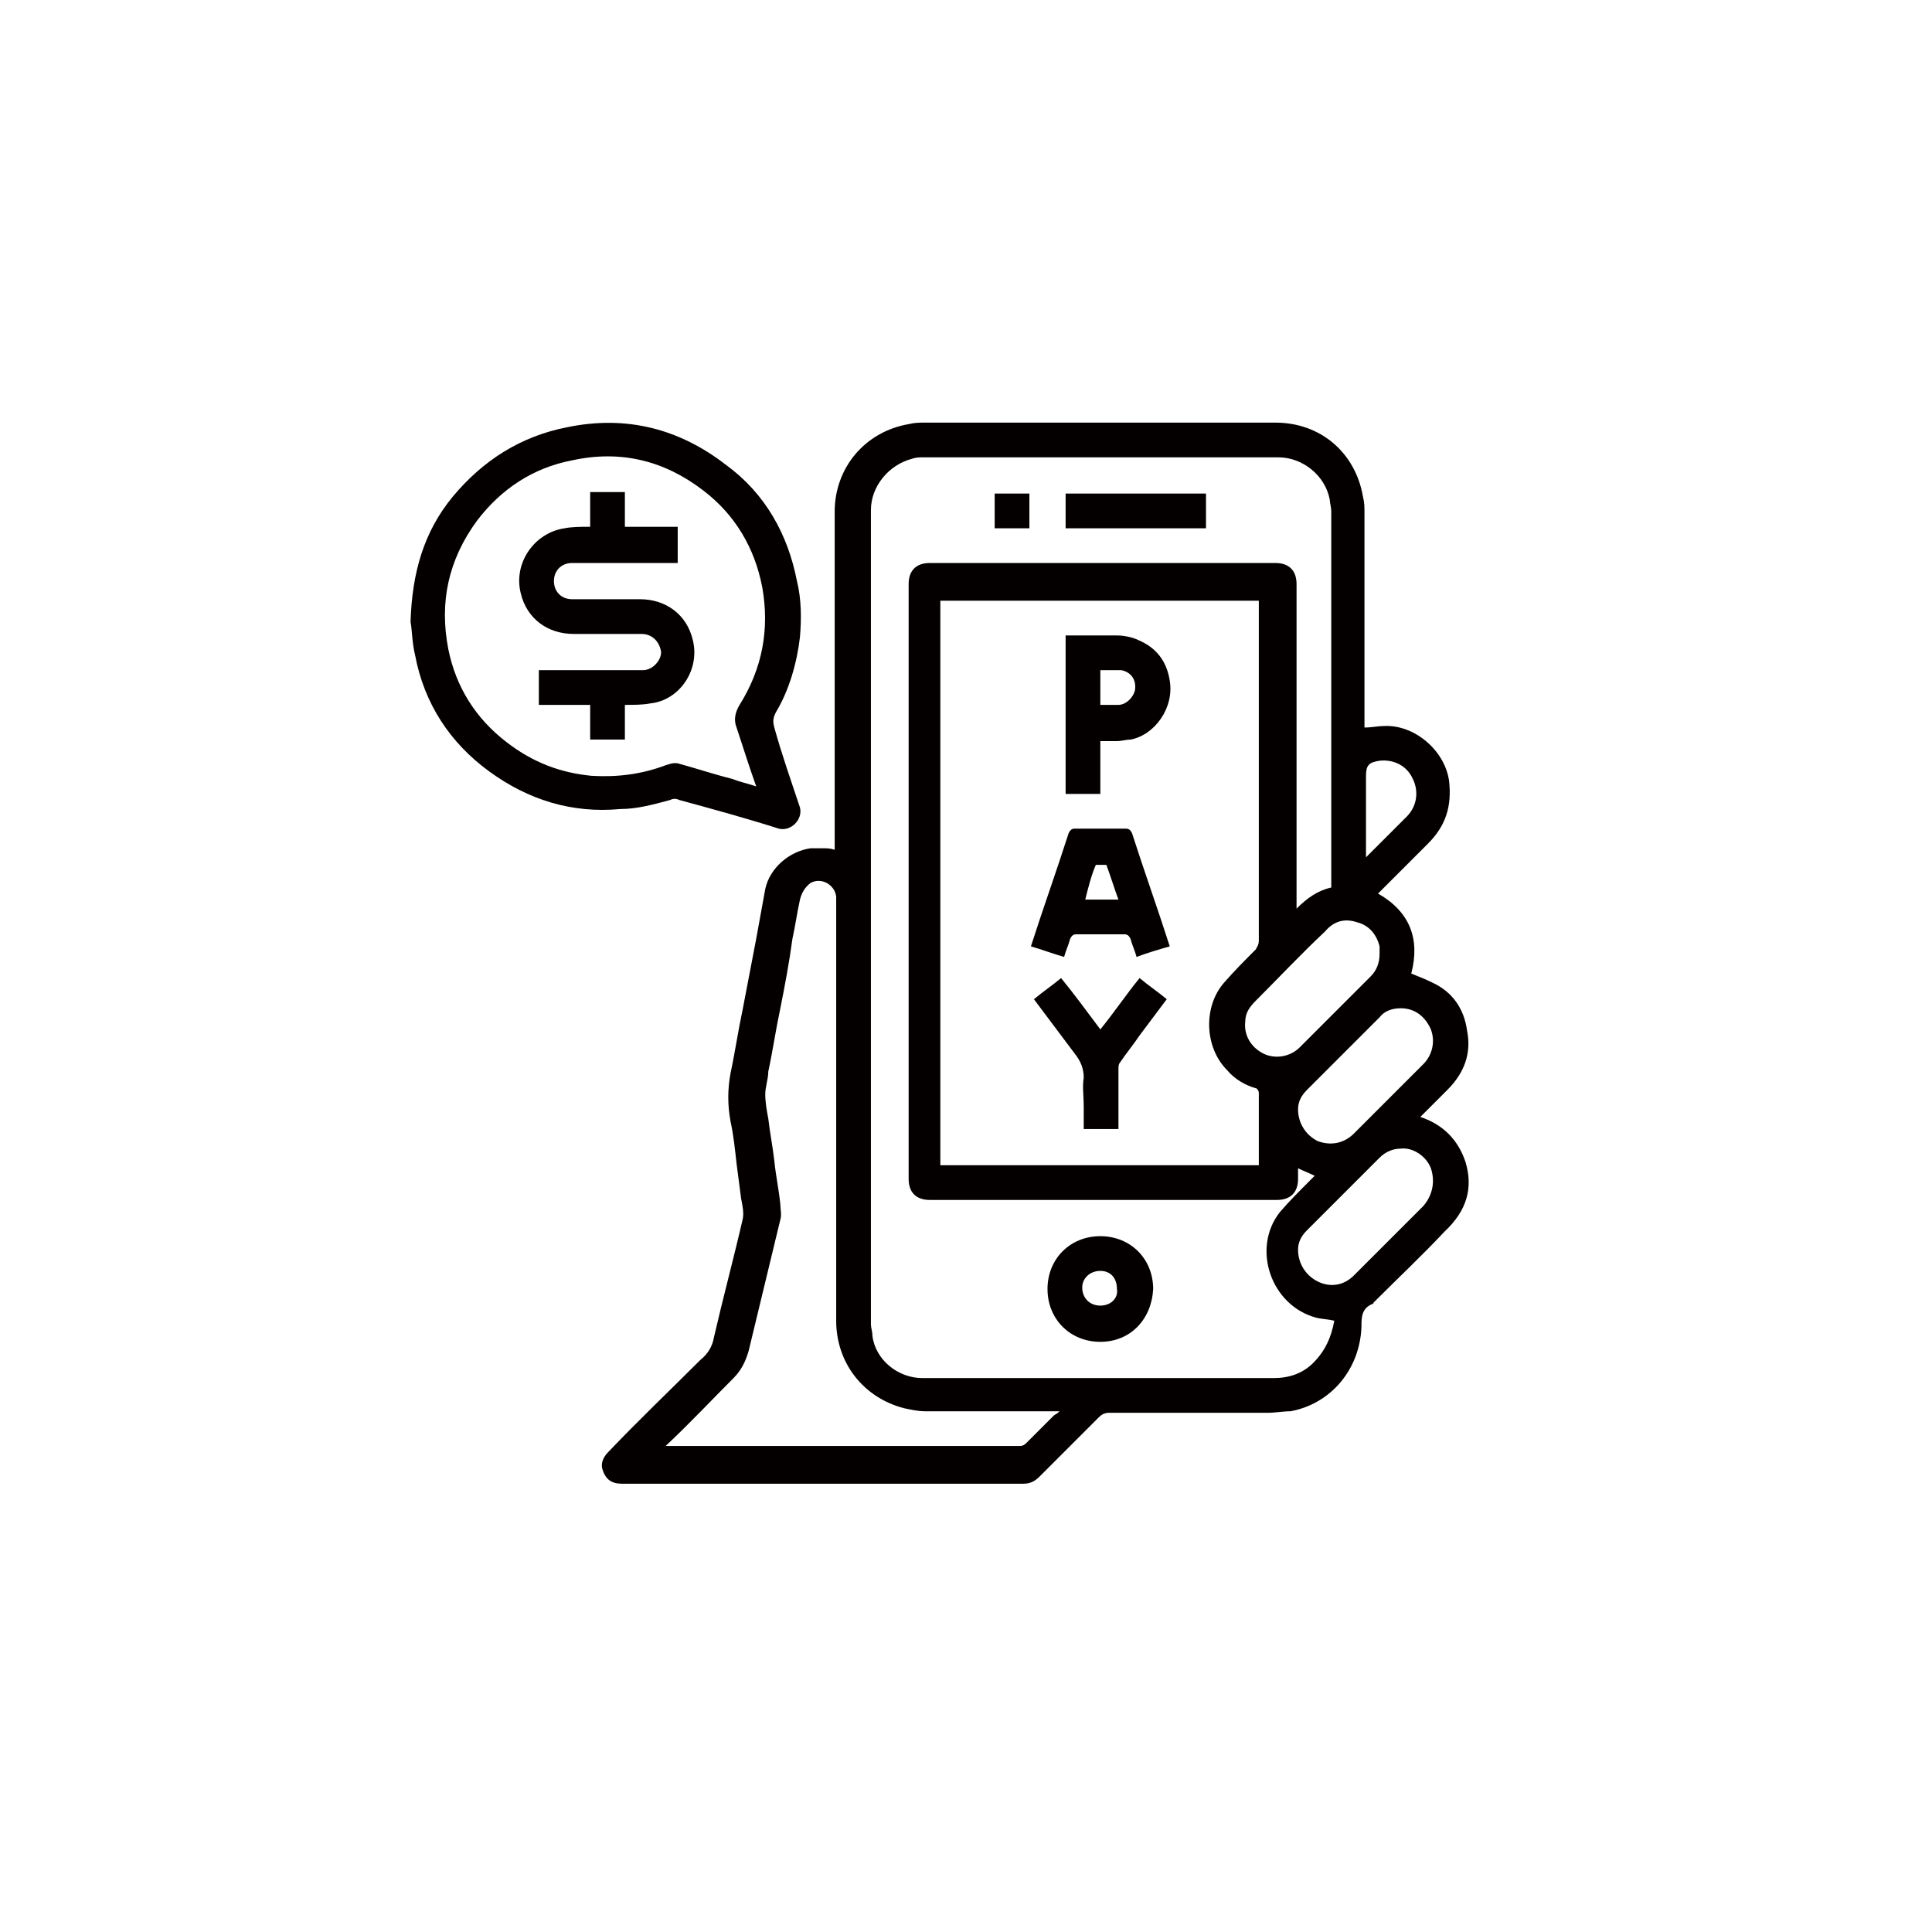 <svg xml:space="preserve" style="enable-background:new 0 0 128 128;" viewBox="0 0 128 128" y="0px" x="0px" xmlns:xlink="http://www.w3.org/1999/xlink" xmlns="http://www.w3.org/2000/svg" id="图层_1" version="1.1">
<style type="text/css">
	.st0{fill:#040000;}
</style>
<g>
	<path d="M97.1,77c-0.5-1.5-1.5-2.5-3-3c0.6-0.6,1.2-1.2,1.8-1.8c1.1-1.1,1.6-2.4,1.3-3.9c-0.2-1.5-1-2.6-2.3-3.2
		c-0.4-0.2-0.9-0.4-1.4-0.6c0.6-2.3-0.1-4.1-2.2-5.3c0.1-0.1,0.2-0.2,0.3-0.3c1-1,2-2,3-3c1.2-1.2,1.6-2.5,1.4-4.2
		c-0.3-2-2.3-3.7-4.3-3.6c-0.4,0-0.8,0.1-1.3,0.1c0-0.1,0-0.3,0-0.4c0-4.6,0-9.2,0-13.8c0-0.4,0-0.7-0.1-1.1
		C89.8,30,87.5,28,84.5,28c-7.7,0-15.5,0-23.2,0c-0.4,0-0.7,0-1.1,0.1c-2.9,0.5-4.9,2.9-4.9,5.8c0,7.3,0,14.7,0,22
		c0,0.1,0,0.3,0,0.4c-0.3-0.1-0.5-0.1-0.8-0.1c-0.3,0-0.5,0-0.8,0c-1.4,0.2-2.7,1.3-3,2.7c-0.2,1.1-0.4,2.2-0.6,3.3
		c-0.3,1.6-0.6,3.1-0.9,4.7c-0.3,1.4-0.5,2.8-0.8,4.2c-0.2,1.1-0.2,2.1,0,3.2c0.2,0.9,0.3,1.9,0.4,2.8c0.1,0.8,0.2,1.5,0.3,2.3
		c0.1,0.5,0.2,1,0.1,1.4c-0.6,2.6-1.3,5.2-1.9,7.8c-0.1,0.6-0.4,1.1-0.9,1.5c-2,2-4.1,4-6.1,6.1c-0.3,0.3-0.5,0.7-0.4,1.1
		c0.2,0.7,0.6,1,1.3,1c8.9,0,17.7,0,26.6,0c0.5,0,0.8-0.2,1.1-0.5c1.3-1.3,2.6-2.6,3.9-3.9c0.2-0.2,0.4-0.3,0.7-0.3
		c3.5,0,7,0,10.5,0c0.5,0,1-0.1,1.5-0.1c2.7-0.5,4.6-2.8,4.7-5.6c0-0.6,0-1.2,0.7-1.5c0.1,0,0.1-0.1,0.1-0.1
		c1.6-1.6,3.2-3.1,4.7-4.7C97.2,80.2,97.6,78.7,97.1,77z M92.8,66.8c0.9,0,1.6,0.5,2,1.4c0.3,0.8,0.1,1.7-0.5,2.3
		c-1.5,1.5-3.1,3.1-4.6,4.6c-0.7,0.7-1.6,0.8-2.4,0.5c-0.8-0.4-1.3-1.2-1.3-2.1c0-0.5,0.2-0.9,0.6-1.3c1.6-1.6,3.2-3.2,4.8-4.8
		C91.7,67,92.2,66.8,92.8,66.8z M90.5,51.4c0-0.7,0.2-0.9,0.9-1c0.9-0.1,1.8,0.3,2.2,1.2c0.4,0.8,0.3,1.8-0.4,2.5
		c-0.8,0.8-1.7,1.7-2.5,2.5c-0.1,0.1-0.1,0.1-0.2,0.2c0-0.2,0-0.3,0-0.4C90.5,54.7,90.5,53,90.5,51.4z M89.9,61.1
		c0.8,0.2,1.3,0.8,1.5,1.6c0,0.1,0,0.3,0,0.5c0,0.6-0.2,1.1-0.6,1.5c-1.6,1.6-3.1,3.1-4.7,4.7c-0.6,0.6-1.6,0.8-2.4,0.4
		c-0.8-0.4-1.3-1.2-1.2-2.1c0-0.6,0.3-1,0.7-1.4c1.5-1.5,3-3.1,4.6-4.6C88.3,61.1,89,60.8,89.9,61.1z M83.4,40.1
		c0,7.4,0,14.8,0,22.2c0,0.3-0.1,0.4-0.2,0.6c-0.7,0.7-1.4,1.4-2.1,2.2c-1.4,1.6-1.3,4.3,0.2,5.8c0.5,0.6,1.2,1,1.9,1.2
		c0.1,0,0.2,0.2,0.2,0.3c0,1.6,0,3.2,0,4.8c-7,0-14,0-21.1,0c0-12.5,0-24.9,0-37.4c7,0,14,0,21.1,0C83.4,39.8,83.4,40,83.4,40.1z
		 M69.8,93.8c-0.6,0.6-1.2,1.2-1.8,1.8c-0.2,0.2-0.3,0.2-0.6,0.2c-4.7,0-9.5,0-14.2,0c-2.9,0-5.7,0-8.6,0c-0.1,0-0.3,0-0.5,0
		c1.6-1.5,3-3,4.5-4.5c0.5-0.5,0.8-1.1,1-1.8c0.7-2.9,1.4-5.8,2.1-8.7c0.1-0.3,0-0.7,0-1c-0.1-1-0.3-1.9-0.4-2.9
		c-0.1-0.9-0.3-1.9-0.4-2.8c-0.1-0.5-0.2-1.1-0.2-1.6c0-0.5,0.2-1,0.2-1.5c0.3-1.4,0.5-2.8,0.8-4.2c0.3-1.5,0.6-3.1,0.8-4.6
		c0.2-0.9,0.3-1.7,0.5-2.6c0.1-0.4,0.3-0.8,0.7-1.1c0.7-0.4,1.6,0.1,1.7,0.9c0,0.2,0,0.3,0,0.5c0,9.2,0,18.4,0,27.6
		c0,2.8,1.8,5.1,4.5,5.8c0.5,0.1,0.9,0.2,1.4,0.2c2.8,0,5.6,0,8.4,0c0.1,0,0.3,0,0.5,0C70,93.7,69.9,93.7,69.8,93.8z M87,90.3
		c-0.7,0.7-1.6,1-2.6,1c-7.8,0-15.6,0-23.3,0c-1.6,0-3.1-1.2-3.3-2.8c0-0.3-0.1-0.5-0.1-0.8c0-18,0-35.9,0-53.9c0-1.6,1.2-3,2.7-3.4
		c0.3-0.1,0.5-0.1,0.8-0.1c7.8,0,15.6,0,23.5,0c1.6,0,3.1,1.2,3.4,2.8c0,0.2,0.1,0.5,0.1,0.8c0,8.2,0,16.3,0,24.5c0,0.1,0,0.3,0,0.4
		c-0.9,0.2-1.6,0.7-2.3,1.4c0-0.2,0-0.4,0-0.5c0-7,0-14,0-21c0-0.9-0.5-1.4-1.4-1.4c-7.6,0-15.3,0-22.9,0c-0.9,0-1.4,0.5-1.4,1.4
		c0,13.1,0,26.2,0,39.4c0,0.9,0.5,1.4,1.4,1.4c7.7,0,15.3,0,23,0c0.9,0,1.4-0.5,1.4-1.4c0-0.2,0-0.4,0-0.7c0.4,0.2,0.7,0.3,1.1,0.5
		c-0.1,0.1-0.2,0.2-0.3,0.3c-0.7,0.7-1.4,1.4-2,2.1c-1.9,2.4-0.6,6.2,2.4,7c0.4,0.1,0.8,0.1,1.2,0.2C88.2,88.6,87.8,89.5,87,90.3z
		 M94.3,79.9c-1.5,1.5-3.1,3.1-4.6,4.6c-0.7,0.7-1.6,0.8-2.4,0.4c-0.8-0.4-1.3-1.2-1.3-2.1c0-0.5,0.2-0.9,0.6-1.3
		c1.6-1.6,3.2-3.2,4.8-4.8c0.4-0.4,0.9-0.6,1.4-0.6c0.8-0.1,1.7,0.5,2,1.3C95.1,78.3,94.9,79.2,94.3,79.9z" class="st0"></path>
	<path d="M44.4,53c0.2-0.1,0.4-0.1,0.6,0c2.2,0.6,4.4,1.2,6.6,1.9c0.8,0.2,1.6-0.6,1.4-1.4c-0.6-1.8-1.2-3.5-1.7-5.3
		c-0.1-0.4-0.1-0.6,0.1-1c0.9-1.5,1.4-3.3,1.6-5c0.1-1.2,0.1-2.5-0.2-3.7c-0.6-3.1-2.1-5.8-4.7-7.7c-3.1-2.4-6.6-3.3-10.5-2.5
		c-3.1,0.6-5.6,2.2-7.6,4.6c-1.9,2.3-2.7,5-2.8,8.3c0.1,0.5,0.1,1.4,0.3,2.2c0.6,3.2,2.3,5.8,4.9,7.7c2.6,1.9,5.5,2.8,8.7,2.5
		C42.2,53.6,43.3,53.3,44.4,53z M39.2,51.4c-2.1-0.2-3.9-0.9-5.6-2.2c-2.1-1.6-3.4-3.7-3.9-6.2c-0.6-3.1,0-5.9,1.9-8.5
		c1.6-2.1,3.7-3.5,6.3-4c3.2-0.7,6.1,0,8.7,2c2.1,1.6,3.4,3.8,3.9,6.4c0.5,2.8,0,5.4-1.5,7.8c-0.3,0.5-0.4,1-0.2,1.5
		c0.4,1.2,0.8,2.5,1.3,3.9c-0.6-0.2-1.1-0.3-1.6-0.5c-1.2-0.3-2.4-0.7-3.5-1c-0.3-0.1-0.6,0-0.9,0.1C42.5,51.3,40.9,51.5,39.2,51.4z" class="st0"></path>
	<path d="M72.9,49.1c0.4,0,0.8,0,1.1,0c0.3,0,0.6-0.1,0.9-0.1c1.6-0.3,2.9-2.1,2.6-3.9c-0.2-1.3-0.9-2.2-2.1-2.7
		c-0.4-0.2-1-0.3-1.4-0.3c-1.1,0-2.2,0-3.4,0c0,3.5,0,7,0,10.5c0.8,0,1.5,0,2.3,0C72.9,51.4,72.9,50.2,72.9,49.1z M72.9,44.4
		c0.5,0,0.9,0,1.4,0c0.5,0.1,1,0.5,0.9,1.3c-0.1,0.5-0.6,1-1.1,1c-0.4,0-0.8,0-1.2,0C72.9,45.9,72.9,45.2,72.9,44.4z" class="st0"></path>
	<path d="M70.9,62.2c0.1-0.2,0.2-0.3,0.4-0.3c1.1,0,2.1,0,3.2,0c0.2,0,0.3,0.1,0.4,0.3c0.1,0.4,0.3,0.8,0.4,1.2
		c0.8-0.3,1.5-0.5,2.2-0.7c-0.8-2.5-1.7-5-2.5-7.5c-0.1-0.2-0.2-0.3-0.4-0.3c-1.1,0-2.3,0-3.4,0c-0.2,0-0.3,0.1-0.4,0.3
		c-0.8,2.5-1.7,5-2.5,7.5c0.7,0.2,1.5,0.5,2.2,0.7C70.6,63,70.8,62.6,70.9,62.2z M72.6,57.3c0.2,0,0.4,0,0.7,0
		c0.3,0.8,0.5,1.5,0.8,2.3c-0.8,0-1.5,0-2.2,0C72.1,58.8,72.3,58,72.6,57.3z" class="st0"></path>
	<path d="M72.9,68.2c-0.9-1.2-1.7-2.3-2.6-3.4c-0.6,0.5-1.2,0.9-1.8,1.4c0.9,1.2,1.8,2.4,2.7,3.6c0.4,0.5,0.6,1,0.6,1.6
		c-0.1,0.6,0,1.2,0,1.9c0,0.5,0,1,0,1.5c0.8,0,1.5,0,2.3,0c0-0.2,0-0.3,0-0.4c0-1.2,0-2.4,0-3.6c0-0.1,0-0.3,0.1-0.4
		c0.4-0.6,0.9-1.2,1.3-1.8c0.6-0.8,1.2-1.6,1.8-2.4c-0.6-0.5-1.2-0.9-1.8-1.4C74.6,65.9,73.8,67.1,72.9,68.2z" class="st0"></path>
	<path d="M72.9,81.9c-2,0-3.5,1.5-3.5,3.5c0,2,1.5,3.5,3.5,3.5c2,0,3.4-1.5,3.5-3.5C76.4,83.4,74.9,81.9,72.9,81.9z
		 M72.9,86.5c-0.7,0-1.2-0.5-1.2-1.2c0-0.6,0.5-1.1,1.2-1.1c0.7,0,1.1,0.5,1.1,1.2C74.1,86,73.6,86.5,72.9,86.5z" class="st0"></path>
	<path d="M79.9,32.7c-3.1,0-6.2,0-9.3,0c0,0.8,0,1.5,0,2.3c3.1,0,6.2,0,9.3,0C79.9,34.2,79.9,33.5,79.9,32.7z" class="st0"></path>
	<path d="M68.2,32.7c-0.8,0-1.5,0-2.3,0c0,0.8,0,1.5,0,2.3c0.8,0,1.5,0,2.3,0C68.2,34.2,68.2,33.5,68.2,32.7z" class="st0"></path>
	<path d="M45.9,42.4c-0.4-1.7-1.8-2.7-3.5-2.7c-1.5,0-3,0-4.5,0c-0.7,0-1.2-0.5-1.2-1.2c0-0.7,0.5-1.2,1.2-1.2
		c2.2,0,4.4,0,6.6,0c0.1,0,0.3,0,0.4,0c0-0.8,0-1.6,0-2.4c-1.2,0-2.3,0-3.5,0c0-0.8,0-1.5,0-2.3c-0.8,0-1.5,0-2.3,0
		c0,0.8,0,1.5,0,2.3c-0.6,0-1.2,0-1.7,0.1c-2,0.3-3.4,2.3-2.9,4.3c0.4,1.7,1.8,2.7,3.5,2.7c1.5,0,3,0,4.5,0c0.7,0,1.2,0.5,1.3,1.2
		c0,0.6-0.6,1.2-1.2,1.2c-2.2,0-4.4,0-6.5,0c-0.1,0-0.3,0-0.4,0c0,0.8,0,1.6,0,2.3c0.6,0,1.2,0,1.7,0c0.6,0,1.1,0,1.7,0
		c0,0.8,0,1.6,0,2.3c0.8,0,1.5,0,2.3,0c0-0.8,0-1.5,0-2.3c0.6,0,1.2,0,1.7-0.1C45,46.4,46.4,44.4,45.9,42.4z" class="st0"></path>
</g>
</svg>
